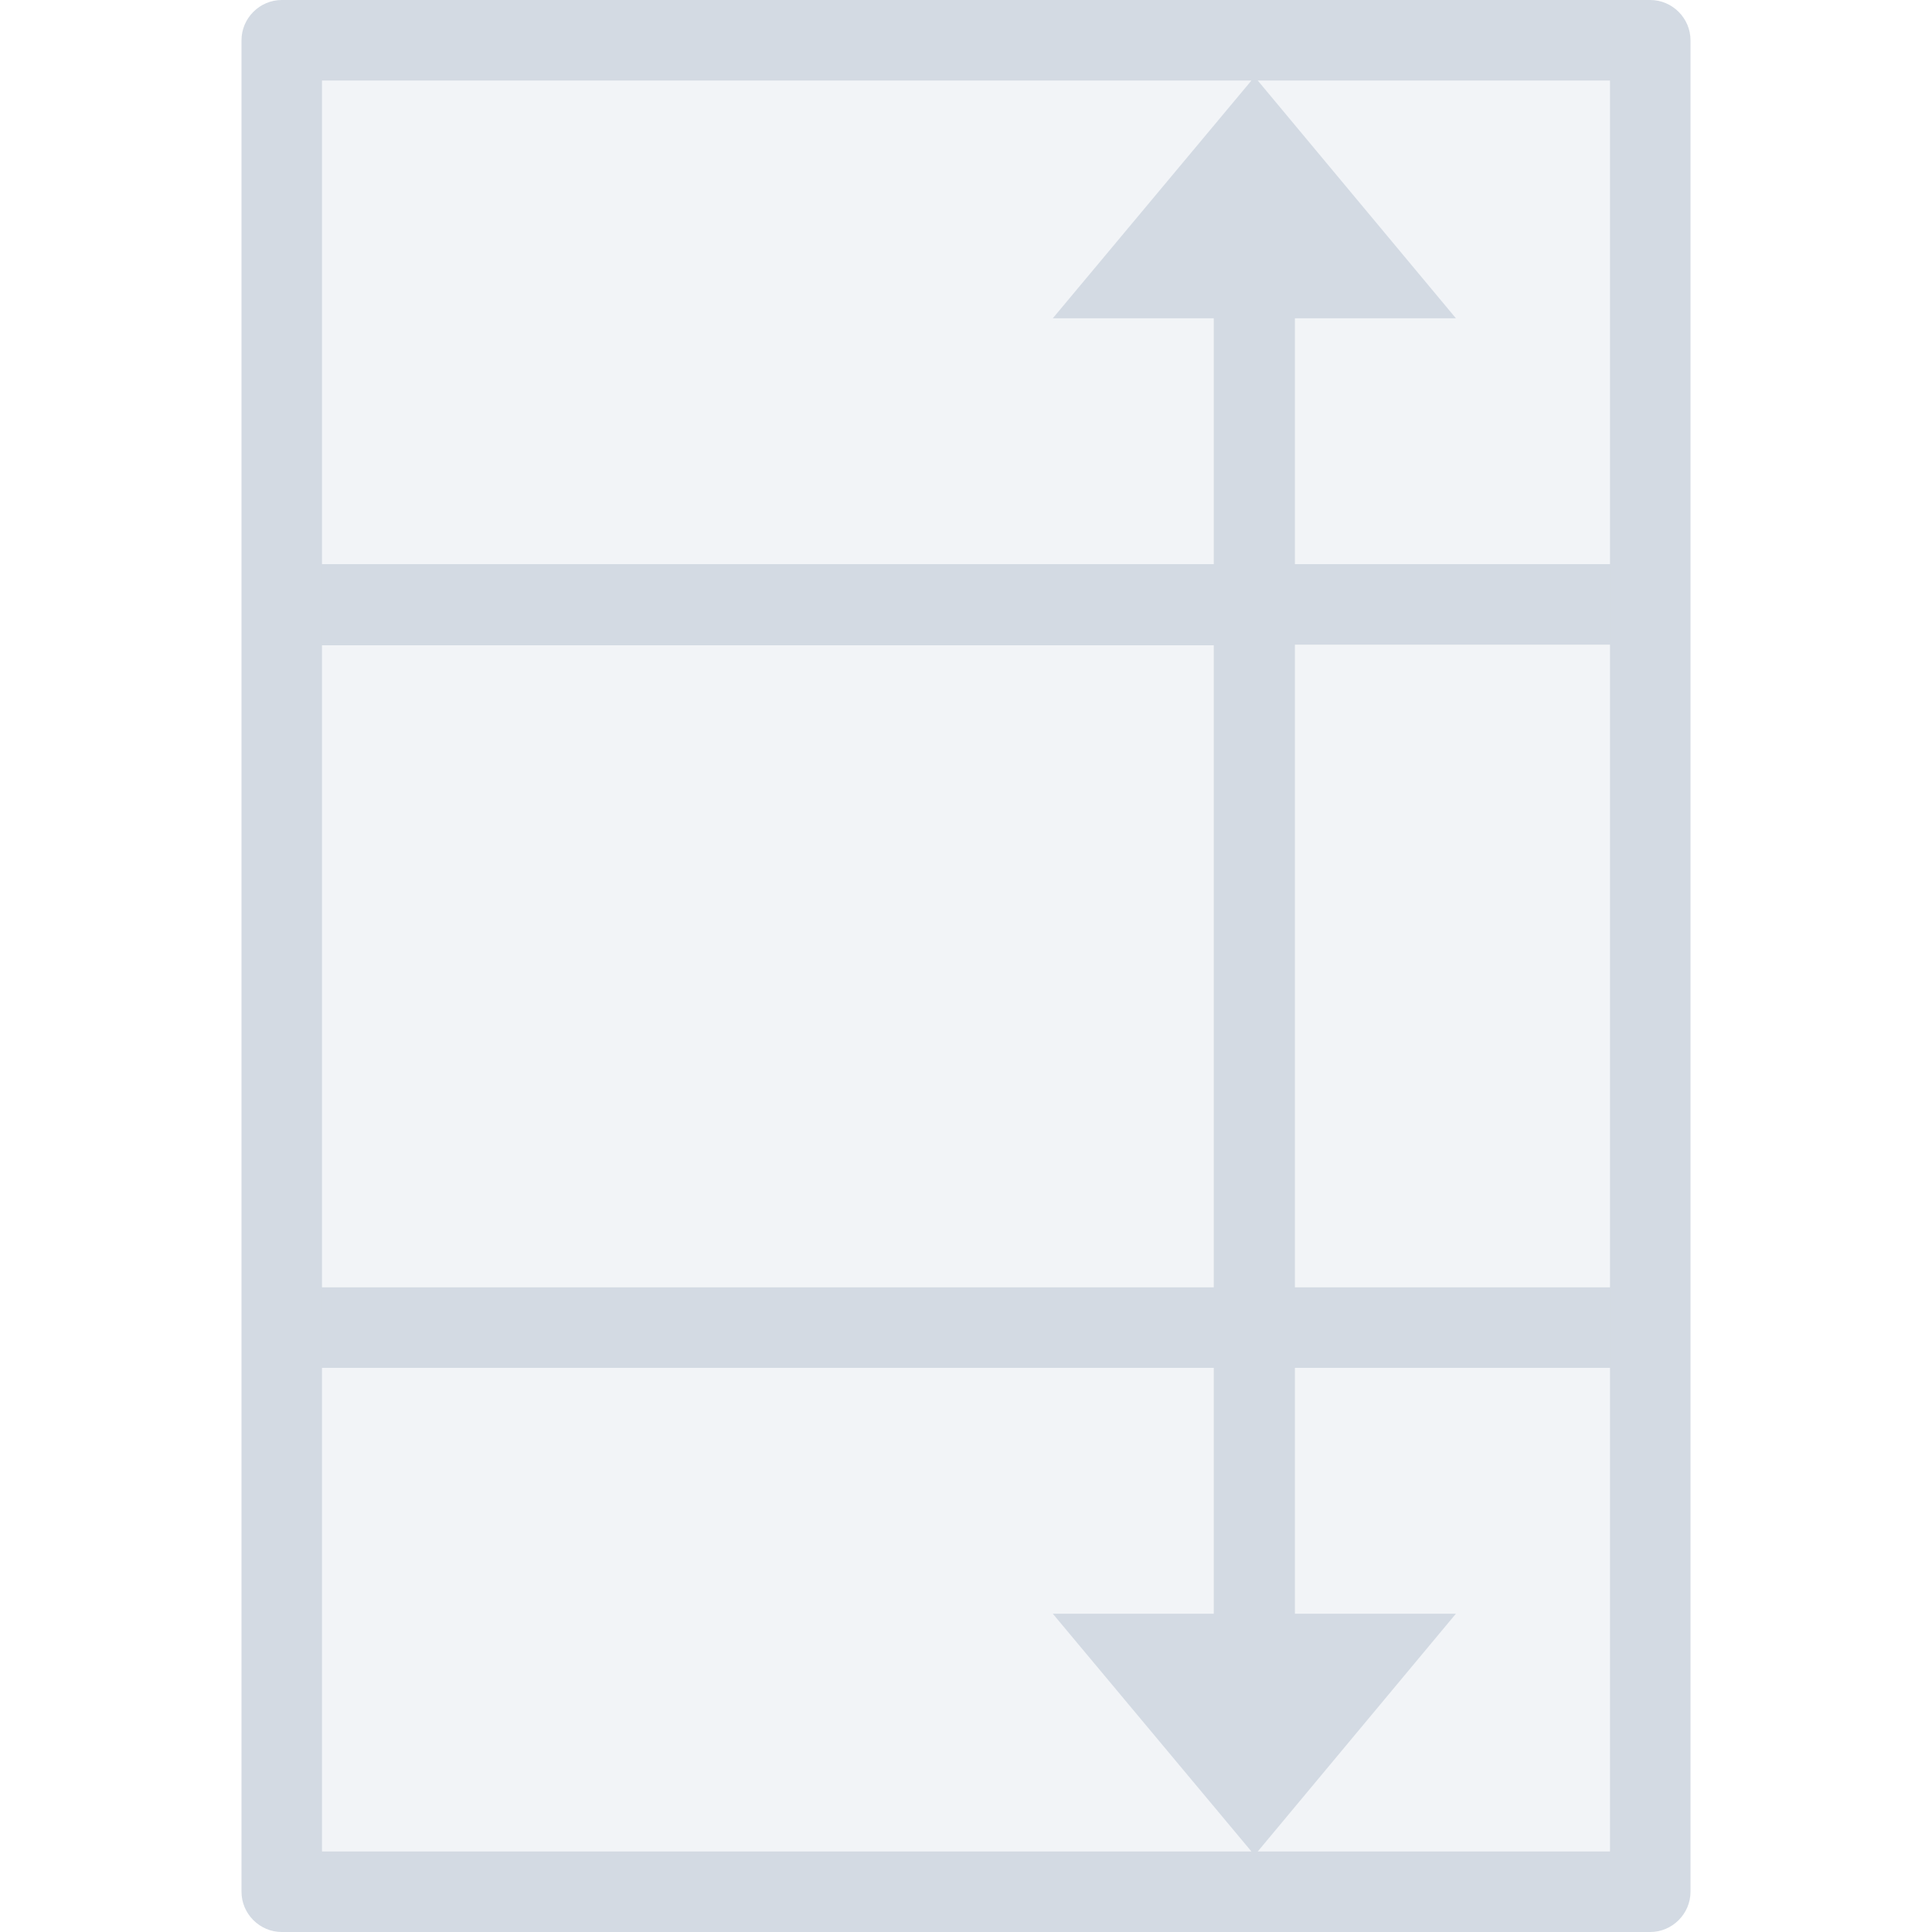 <svg xmlns="http://www.w3.org/2000/svg" xmlns:xlink="http://www.w3.org/1999/xlink" width="12pt" height="12pt" version="1.1" viewBox="0 0 12 12">
 <defs>
  <filter id="alpha" width="100%" height="100%" x="0%" y="0%" filterUnits="objectBoundingBox">
   <feColorMatrix in="SourceGraphic" type="matrix" values="0 0 0 0 1 0 0 0 0 1 0 0 0 0 1 0 0 0 1 0"/>
  </filter>
  <mask id="mask0">
   <g filter="url(#alpha)">
    <rect width="12" height="12" x="0" y="0" style="fill:rgb(0%,0%,0%);fill-opacity:0.302"/>
   </g>
  </mask>
  <clipPath id="clip1">
   <rect width="12" height="12" x="0" y="0"/>
  </clipPath>
  <g id="surface5" clip-path="url(#clip1)">
   <path style="fill:rgb(82.745%,85.49%,89.02%)" d="M 1.996 0.496 L 1.996 11.504 L 10.004 11.504 L 10.004 0.496 Z M 1.996 0.496"/>
  </g>
 </defs>
 <g>
  <path style="fill:rgb(82.745%,85.49%,89.02%)" d="M 1.75 0 C 1.613 0 1.5 0.113 1.5 0.25 L 1.5 11.75 C 1.5 11.887 1.613 12 1.75 12 L 10.25 12 C 10.387 12 10.5 11.887 10.5 11.75 L 10.5 0.25 C 10.5 0.113 10.387 0 10.25 0 Z M 2 0.5 L 7.773 0.5 L 6.539 1.977 L 7.539 1.977 L 7.539 3.504 L 2 3.504 Z M 7.812 0.5 L 10 0.5 L 10 3.504 L 8.043 3.504 L 8.043 1.977 L 9.043 1.977 Z M 8.043 4.004 L 10 4.004 L 10 7.996 L 8.043 7.996 Z M 2 4.008 L 7.539 4.008 L 7.539 7.996 L 2 7.996 Z M 8.043 8.496 L 10 8.496 L 10 11.5 L 7.812 11.5 L 9.043 10.023 L 8.043 10.023 Z M 2 8.496 L 7.539 8.496 L 7.539 10.023 L 6.539 10.023 L 7.773 11.5 L 2 11.5 Z M 2 8.496"/>
  <use mask="url(#mask0)" xlink:href="#surface5"/>
 </g>
</svg>
